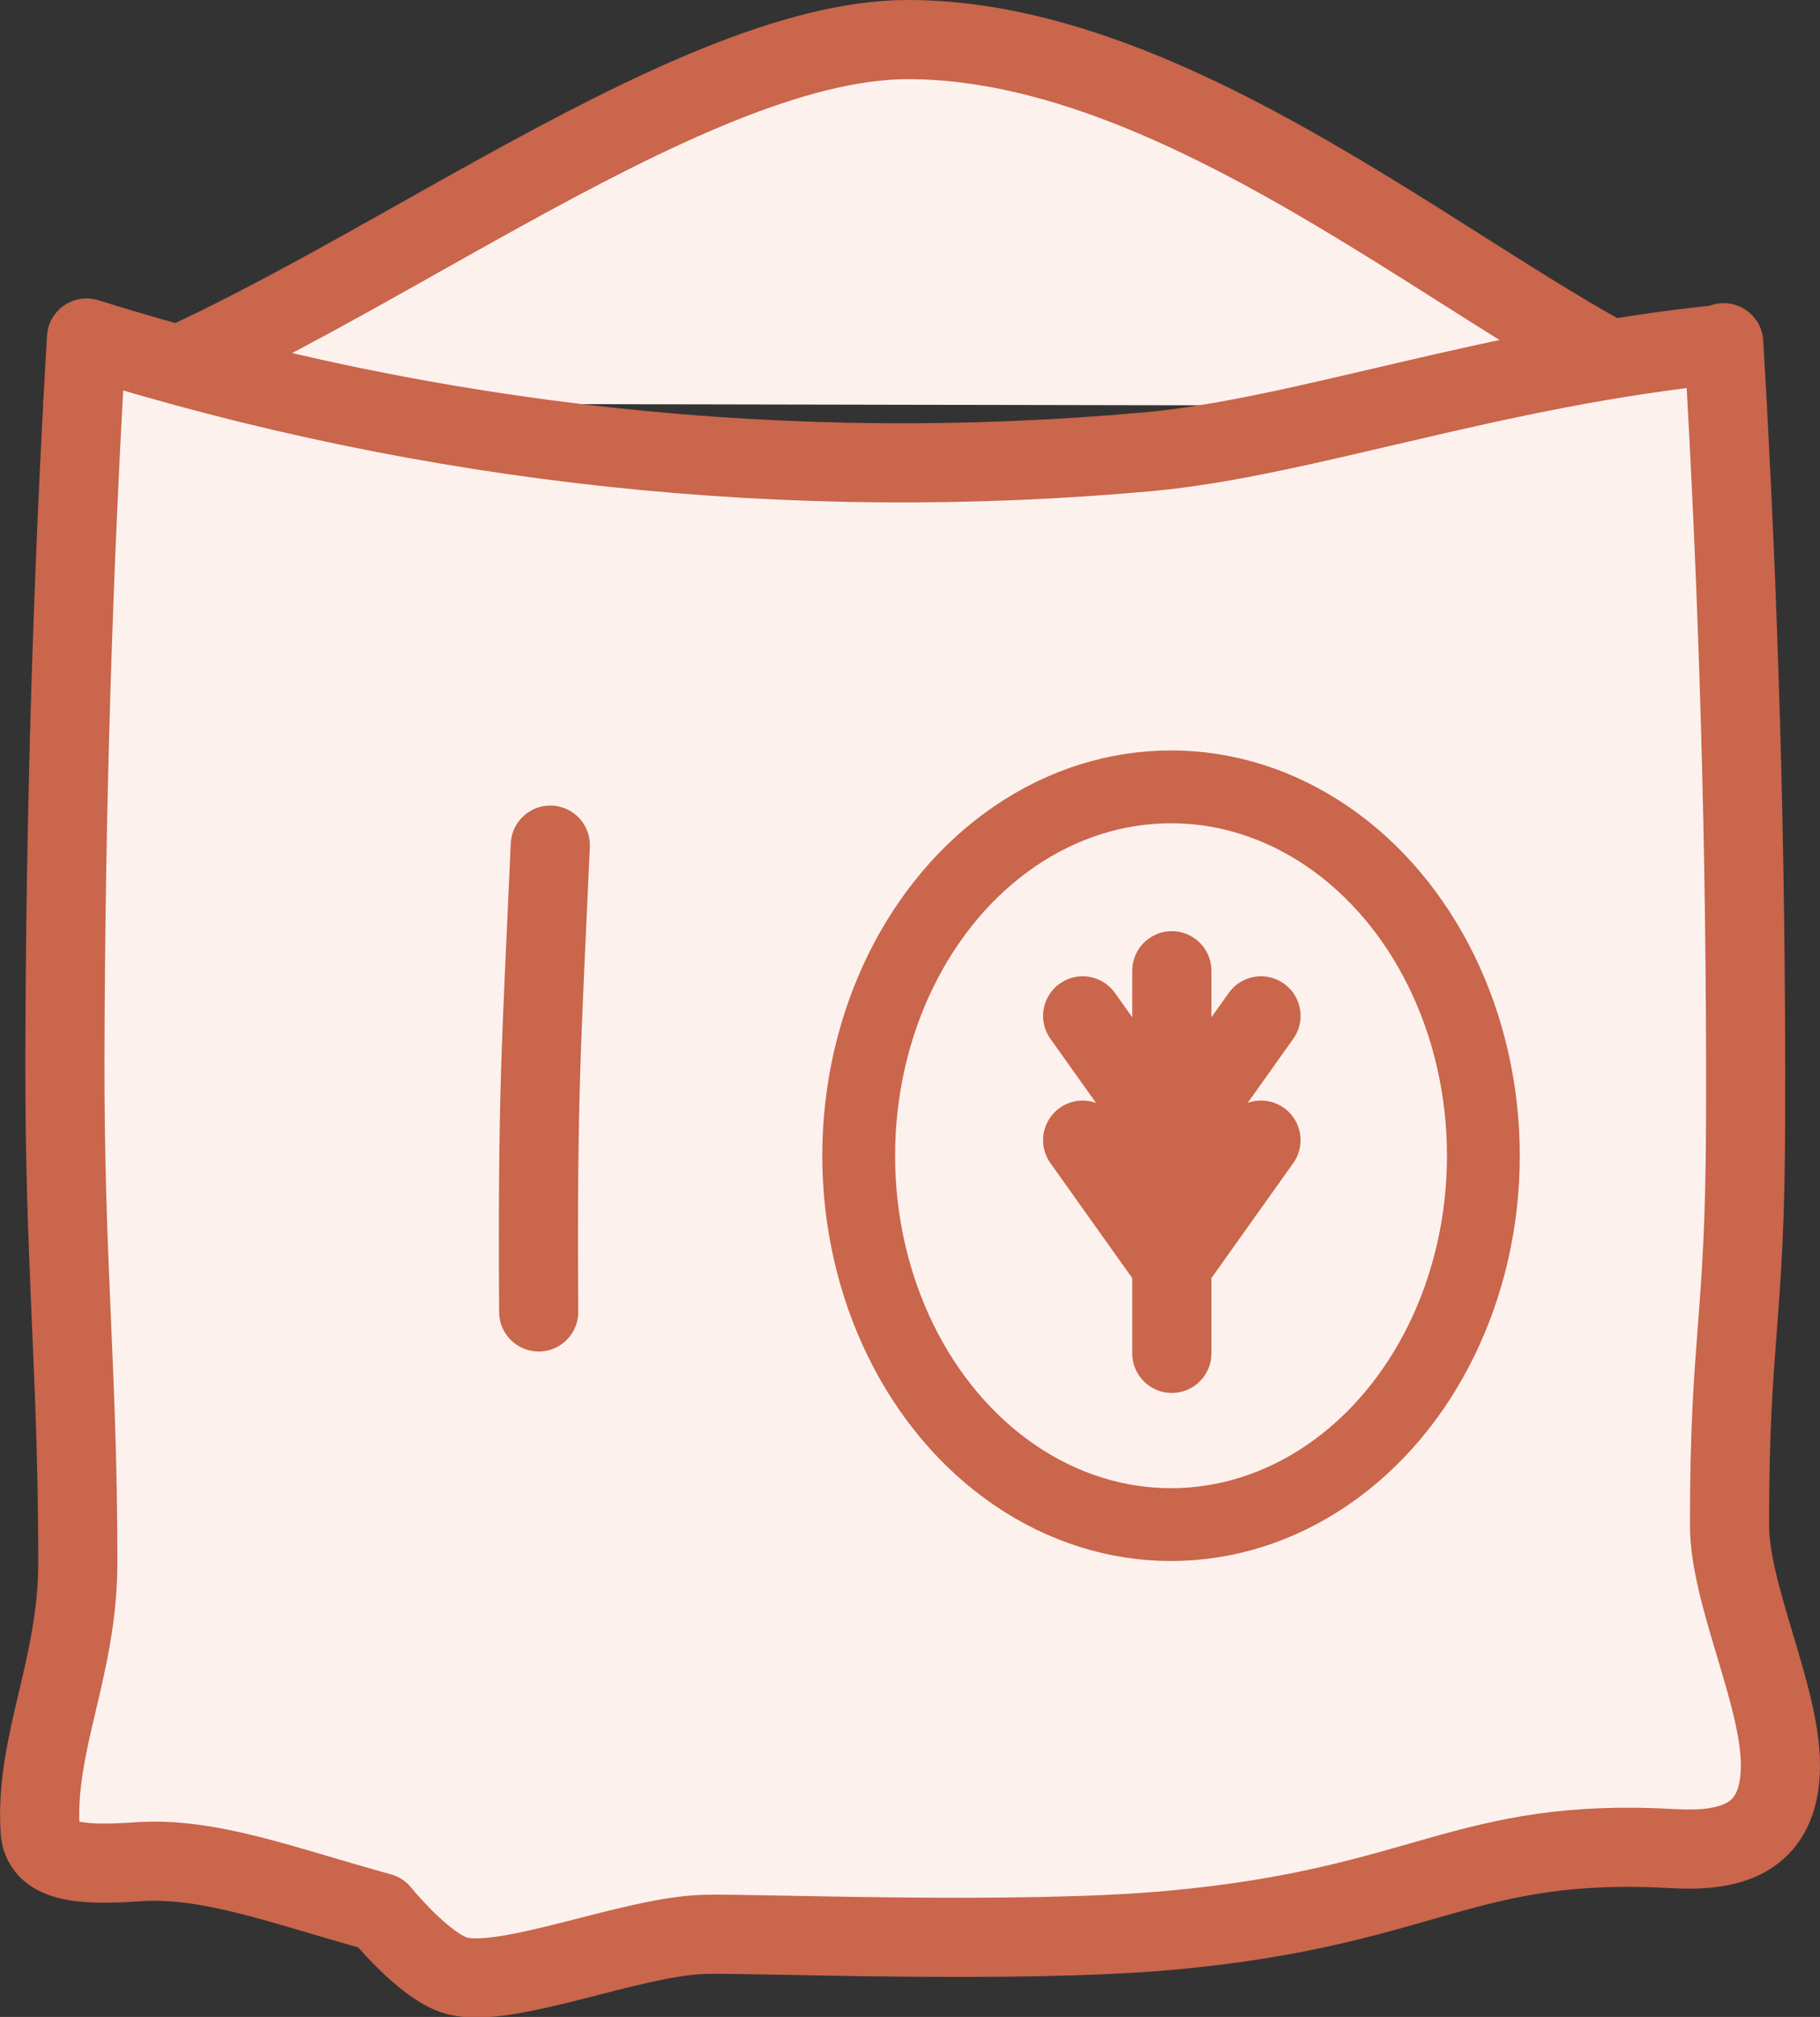 <svg xmlns="http://www.w3.org/2000/svg" id="Calque_2" data-name="Calque 2" viewBox="0 0 68.99 76.44"><rect x="0" y="0" width="68.99" height="76.44" fill="#333333" stroke="none"/><defs><style> .cls-1 { stroke-width: 2.76px; } .cls-1, .cls-2 { fill: #fdf1ed; stroke: #c9664c; stroke-linecap: round; stroke-linejoin: round; } .cls-2 { stroke-width: 3px; } </style></defs><g id="Calque_1-2" data-name="Calque 1"><g><path class="cls-2" d="m65.48,15.4c-6.68-1.17-19.19-13.9-31.06-13.9C25.76,1.5,12.64,12.18,3.14,15.28"></path><path class="cls-2" d="m65.34,13.04c-8.75.87-15.97,3.55-21.82,4.08-13.57,1.23-27.24-.24-40.24-4.31,0,0,0,0,0,0-.51,8.67-.8,17.82-.82,27.4-.01,7.78.49,11.79.49,19,0,4-1.63,6.83-1.43,10.15.07,1.18,1.41,1.36,3.67,1.2,2.75-.2,5.58.92,9.23,1.92,0,0,1.67,2.07,2.9,2.4,1.89.5,6.58-1.48,9.35-1.57,1.71-.06,11.93.38,17.75-.16,9.69-.89,11.04-3.54,19.02-3.09,2.01.11,4.05-.25,4.05-3.16,0-2.64-1.93-6.46-1.93-9.1,0-7.25.59-7.52.61-15.37.03-10.33-.28-20.16-.83-29.44"></path><ellipse class="cls-1" cx="44.39" cy="43.8" rx="11.84" ry="13.98"></ellipse><path class="cls-2" d="m20.42,49.72c-.05-8.28.1-10.06.44-17.69"></path><line class="cls-2" x1="44.42" y1="51.29" x2="44.42" y2="36.79"></line><line class="cls-2" x1="44.42" y1="43.25" x2="41.04" y2="38.5"></line><line class="cls-2" x1="44.42" y1="47.96" x2="41.04" y2="43.21"></line><line class="cls-2" x1="44.42" y1="43.25" x2="47.8" y2="38.5"></line><line class="cls-2" x1="44.42" y1="47.96" x2="47.8" y2="43.21"></line></g></g></svg>